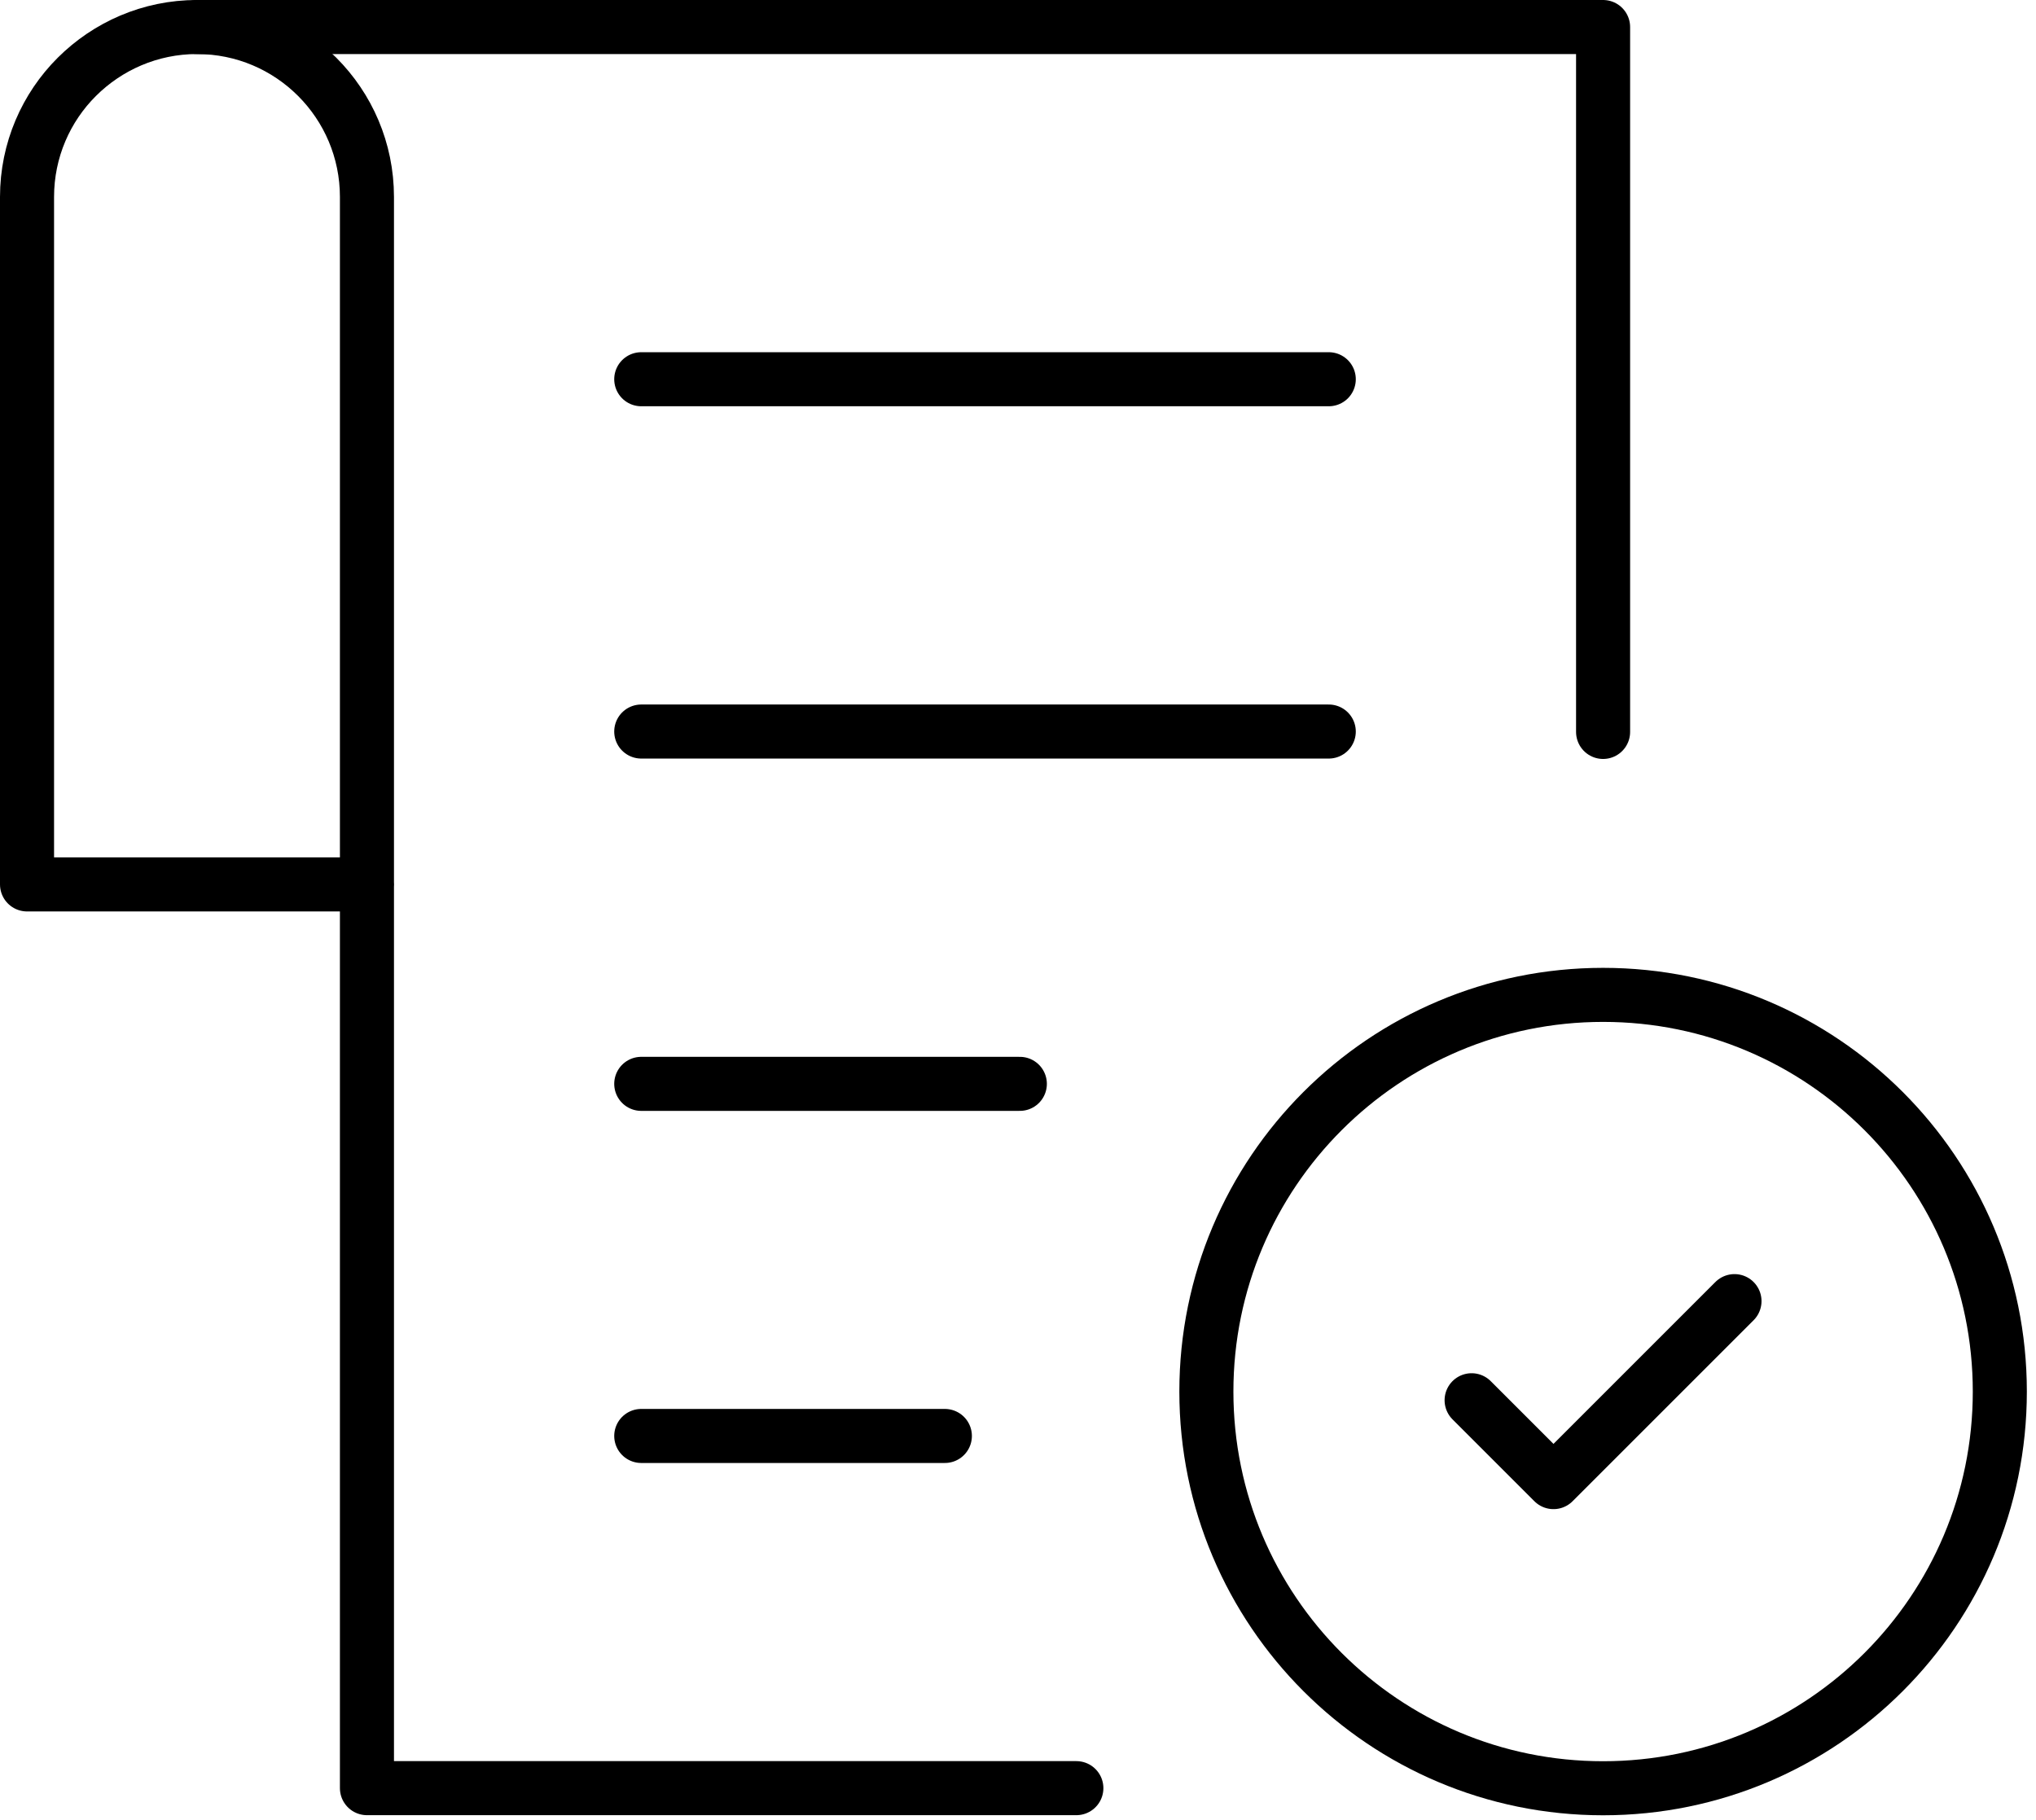 <svg width="113" height="101" viewBox="0 0 113 101" fill="none" xmlns="http://www.w3.org/2000/svg">
<path d="M20.371 49.091H1.5V10.933C1.5 8.332 2.557 5.967 4.265 4.265C5.973 2.562 8.332 1.5 10.933 1.5C16.145 1.5 20.366 5.726 20.366 10.933V49.091V99.254H59.739" stroke="black" stroke-width="3" stroke-miterlimit="10" stroke-linecap="round" stroke-linejoin="round"/>
<path d="M10.933 1.5H88.973V40.627" stroke="black" stroke-width="3" stroke-miterlimit="10" stroke-linecap="round" stroke-linejoin="round"/>
<path d="M35.59 21.05H73.748" stroke="black" stroke-width="3" stroke-miterlimit="10" stroke-linecap="round" stroke-linejoin="round"/>
<path d="M35.59 40.605H73.748" stroke="black" stroke-width="3" stroke-miterlimit="10" stroke-linecap="round" stroke-linejoin="round"/>
<path d="M56.602 60.161H35.59" stroke="black" stroke-width="3" stroke-miterlimit="10" stroke-linecap="round" stroke-linejoin="round"/>
<path d="M52.441 79.705H35.59" stroke="black" stroke-width="3" stroke-miterlimit="10" stroke-linecap="round" stroke-linejoin="round"/>
<path d="M88.974 99.26C101.134 99.26 110.992 89.402 110.992 77.241C110.992 65.08 101.134 55.222 88.974 55.222C76.813 55.222 66.955 65.08 66.955 77.241C66.955 89.402 76.813 99.26 88.974 99.26Z" stroke="black" stroke-width="3" stroke-miterlimit="10" stroke-linecap="round" stroke-linejoin="round"/>
<path d="M81.676 77.723L86.22 82.267L96.266 72.221" stroke="black" stroke-width="3" stroke-miterlimit="10" stroke-linecap="round" stroke-linejoin="round"/>
</svg>
